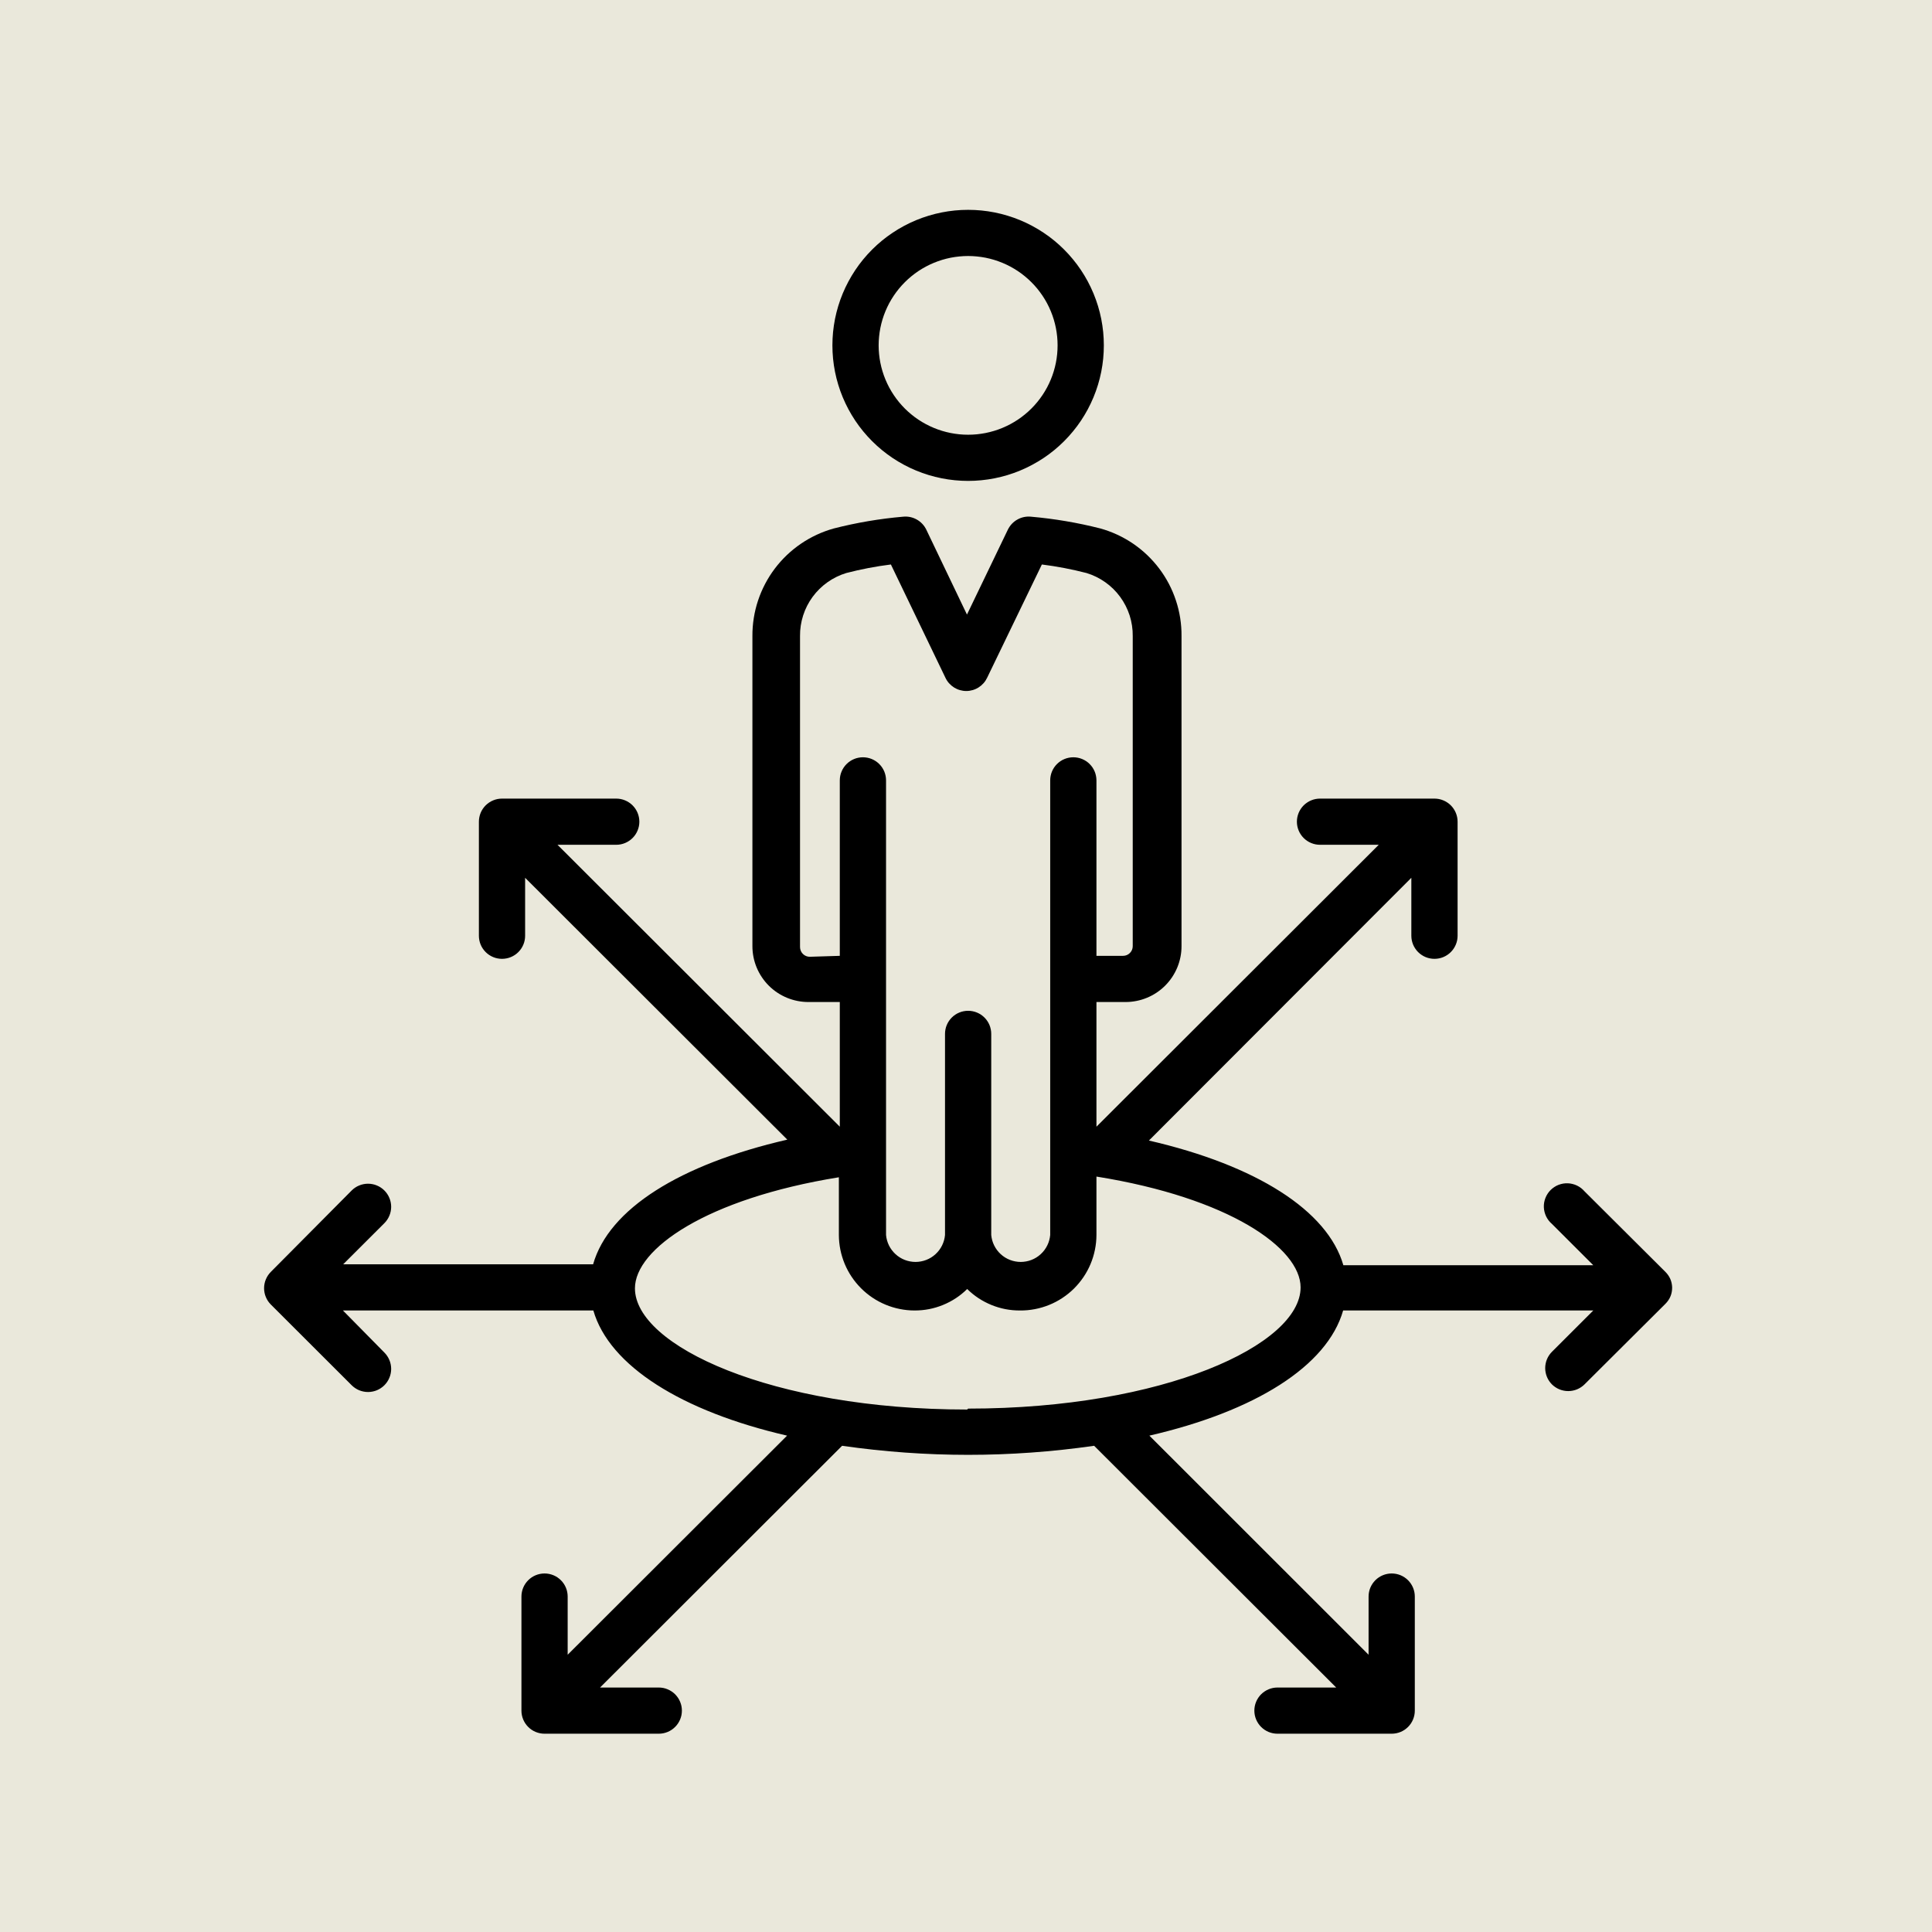 <svg xmlns="http://www.w3.org/2000/svg" xmlns:xlink="http://www.w3.org/1999/xlink" width="500" viewBox="0 0 375 375" height="500" preserveAspectRatio="xMidYMid meet"><defs><clipPath id="3321544ea4"><path d="M 51 100 L 324.562 100 L 324.562 337 L 51 337 Z M 51 100 " clip-rule="nonzero"></path></clipPath></defs><rect x="-37.5" width="450" fill="#ffffff" y="-37.5" height="450" fill-opacity="1"></rect><rect x="-37.5" width="450" fill="#eae8db" y="-37.5" height="450" fill-opacity="1"></rect><path fill="#000000" d="M 187.91 93.344 C 188.773 93.344 189.637 93.301 190.492 93.215 C 191.352 93.133 192.203 93.004 193.051 92.836 C 193.898 92.668 194.734 92.461 195.559 92.211 C 196.383 91.961 197.195 91.668 197.992 91.34 C 198.789 91.012 199.57 90.641 200.328 90.234 C 201.09 89.828 201.828 89.387 202.547 88.91 C 203.266 88.43 203.957 87.918 204.625 87.371 C 205.289 86.824 205.93 86.246 206.539 85.637 C 207.148 85.027 207.727 84.391 208.273 83.723 C 208.824 83.059 209.336 82.367 209.816 81.652 C 210.293 80.934 210.738 80.195 211.145 79.438 C 211.551 78.676 211.918 77.898 212.25 77.102 C 212.578 76.309 212.871 75.496 213.121 74.672 C 213.371 73.848 213.582 73.012 213.75 72.168 C 213.918 71.324 214.043 70.473 214.129 69.613 C 214.211 68.758 214.254 67.898 214.254 67.035 C 214.254 66.176 214.211 65.316 214.129 64.457 C 214.043 63.602 213.918 62.75 213.75 61.902 C 213.582 61.059 213.371 60.223 213.121 59.398 C 212.871 58.574 212.578 57.766 212.25 56.969 C 211.918 56.172 211.551 55.395 211.145 54.637 C 210.738 53.875 210.293 53.137 209.816 52.422 C 209.336 51.703 208.824 51.012 208.273 50.348 C 207.727 49.68 207.148 49.043 206.539 48.434 C 205.93 47.824 205.289 47.246 204.625 46.699 C 203.957 46.152 203.266 45.641 202.547 45.164 C 201.828 44.684 201.09 44.242 200.328 43.836 C 199.57 43.43 198.789 43.062 197.992 42.73 C 197.195 42.402 196.383 42.113 195.559 41.863 C 194.734 41.613 193.898 41.402 193.051 41.234 C 192.203 41.066 191.352 40.941 190.492 40.855 C 189.637 40.77 188.773 40.73 187.91 40.73 C 187.051 40.73 186.188 40.77 185.328 40.855 C 184.473 40.941 183.617 41.066 182.773 41.234 C 181.926 41.402 181.09 41.613 180.266 41.863 C 179.438 42.113 178.629 42.402 177.832 42.73 C 177.035 43.062 176.254 43.43 175.492 43.836 C 174.734 44.242 173.992 44.684 173.277 45.164 C 172.559 45.641 171.867 46.152 171.199 46.699 C 170.535 47.246 169.895 47.824 169.285 48.434 C 168.676 49.043 168.098 49.68 167.547 50.348 C 167 51.012 166.488 51.703 166.008 52.422 C 165.531 53.137 165.086 53.875 164.68 54.637 C 164.273 55.395 163.906 56.172 163.574 56.969 C 163.242 57.766 162.953 58.574 162.703 59.398 C 162.453 60.223 162.242 61.059 162.074 61.902 C 161.906 62.75 161.781 63.602 161.695 64.457 C 161.613 65.316 161.57 66.176 161.57 67.035 C 161.57 67.898 161.613 68.758 161.695 69.613 C 161.781 70.473 161.906 71.324 162.074 72.168 C 162.242 73.012 162.453 73.848 162.703 74.672 C 162.953 75.496 163.242 76.309 163.574 77.102 C 163.906 77.898 164.273 78.676 164.68 79.438 C 165.086 80.195 165.531 80.934 166.008 81.652 C 166.488 82.367 167 83.059 167.547 83.723 C 168.098 84.391 168.676 85.027 169.285 85.637 C 169.895 86.246 170.535 86.824 171.199 87.371 C 171.867 87.918 172.559 88.43 173.277 88.91 C 173.992 89.387 174.734 89.828 175.492 90.234 C 176.254 90.641 177.035 91.012 177.832 91.34 C 178.629 91.668 179.438 91.961 180.266 92.211 C 181.09 92.461 181.926 92.668 182.773 92.836 C 183.617 93.004 184.473 93.133 185.328 93.215 C 186.188 93.301 187.051 93.344 187.91 93.344 Z M 187.91 49.691 C 188.48 49.691 189.047 49.719 189.613 49.777 C 190.18 49.832 190.742 49.914 191.301 50.023 C 191.859 50.137 192.41 50.273 192.953 50.438 C 193.496 50.605 194.031 50.797 194.559 51.012 C 195.082 51.23 195.598 51.473 196.098 51.738 C 196.602 52.008 197.086 52.301 197.562 52.613 C 198.035 52.93 198.488 53.27 198.93 53.629 C 199.371 53.988 199.789 54.371 200.191 54.773 C 200.594 55.172 200.977 55.594 201.336 56.031 C 201.699 56.473 202.035 56.93 202.352 57.398 C 202.668 57.871 202.961 58.359 203.23 58.859 C 203.496 59.359 203.738 59.875 203.957 60.398 C 204.176 60.922 204.367 61.457 204.531 62 C 204.695 62.543 204.836 63.094 204.945 63.652 C 205.055 64.211 205.141 64.77 205.195 65.336 C 205.25 65.902 205.277 66.469 205.277 67.035 C 205.277 67.605 205.25 68.172 205.195 68.734 C 205.141 69.301 205.055 69.863 204.945 70.418 C 204.836 70.977 204.695 71.527 204.531 72.07 C 204.367 72.613 204.176 73.148 203.957 73.672 C 203.738 74.199 203.496 74.711 203.23 75.211 C 202.961 75.711 202.668 76.199 202.352 76.672 C 202.035 77.145 201.699 77.598 201.336 78.039 C 200.977 78.477 200.594 78.898 200.191 79.301 C 199.789 79.703 199.371 80.082 198.93 80.441 C 198.488 80.805 198.035 81.141 197.562 81.457 C 197.086 81.773 196.602 82.062 196.098 82.332 C 195.598 82.598 195.082 82.84 194.559 83.059 C 194.031 83.277 193.496 83.469 192.953 83.633 C 192.41 83.797 191.859 83.934 191.301 84.047 C 190.742 84.156 190.18 84.238 189.613 84.297 C 189.047 84.352 188.48 84.379 187.91 84.379 C 187.344 84.379 186.777 84.352 186.211 84.297 C 185.645 84.238 185.082 84.156 184.523 84.047 C 183.965 83.934 183.414 83.797 182.871 83.633 C 182.324 83.469 181.793 83.277 181.266 83.059 C 180.738 82.84 180.227 82.598 179.727 82.332 C 179.223 82.062 178.734 81.773 178.262 81.457 C 177.789 81.141 177.332 80.805 176.895 80.441 C 176.453 80.082 176.035 79.703 175.633 79.301 C 175.23 78.898 174.848 78.477 174.488 78.039 C 174.125 77.598 173.789 77.145 173.473 76.672 C 173.156 76.199 172.863 75.711 172.594 75.211 C 172.328 74.711 172.086 74.199 171.867 73.672 C 171.648 73.148 171.457 72.613 171.293 72.07 C 171.129 71.527 170.988 70.977 170.879 70.418 C 170.766 69.863 170.684 69.301 170.629 68.734 C 170.574 68.172 170.543 67.605 170.543 67.035 C 170.543 66.469 170.574 65.902 170.629 65.336 C 170.684 64.77 170.766 64.211 170.879 63.652 C 170.988 63.094 171.129 62.543 171.293 62 C 171.457 61.457 171.648 60.922 171.867 60.398 C 172.086 59.875 172.328 59.359 172.594 58.859 C 172.863 58.359 173.156 57.871 173.473 57.398 C 173.789 56.93 174.125 56.473 174.488 56.031 C 174.848 55.594 175.23 55.172 175.633 54.773 C 176.035 54.371 176.453 53.988 176.895 53.629 C 177.332 53.27 177.789 52.93 178.262 52.613 C 178.734 52.301 179.223 52.008 179.727 51.738 C 180.227 51.473 180.738 51.23 181.266 51.012 C 181.793 50.797 182.324 50.605 182.871 50.438 C 183.414 50.273 183.965 50.137 184.523 50.023 C 185.082 49.914 185.645 49.832 186.211 49.777 C 186.777 49.719 187.344 49.691 187.91 49.691 Z M 187.91 49.691 " fill-opacity="1" fill-rule="nonzero"></path><g clip-path="url(#3321544ea4)"><path fill="#000000" d="M 323.262 246.879 L 307.555 231.238 C 307.352 231.004 307.129 230.793 306.887 230.605 C 306.641 230.418 306.379 230.254 306.102 230.121 C 305.82 229.984 305.531 229.883 305.23 229.809 C 304.934 229.73 304.629 229.688 304.32 229.676 C 304.008 229.664 303.703 229.684 303.398 229.734 C 303.094 229.789 302.797 229.871 302.508 229.98 C 302.219 230.094 301.945 230.234 301.688 230.406 C 301.43 230.574 301.191 230.77 300.973 230.984 C 300.754 231.203 300.559 231.441 300.391 231.703 C 300.223 231.961 300.078 232.234 299.969 232.52 C 299.855 232.809 299.773 233.105 299.719 233.41 C 299.668 233.711 299.648 234.02 299.66 234.328 C 299.672 234.637 299.715 234.941 299.793 235.242 C 299.867 235.539 299.973 235.828 300.105 236.105 C 300.242 236.387 300.402 236.645 300.59 236.891 C 300.781 237.137 300.992 237.359 301.227 237.559 L 309.258 245.582 L 260.746 245.582 C 257.695 234.961 243.828 226.176 223.004 221.379 L 273.941 170.379 L 273.941 181.629 C 273.941 181.922 273.969 182.215 274.027 182.504 C 274.086 182.793 274.172 183.074 274.281 183.344 C 274.395 183.617 274.535 183.875 274.699 184.117 C 274.859 184.363 275.047 184.59 275.254 184.797 C 275.465 185.008 275.691 185.191 275.938 185.355 C 276.18 185.52 276.438 185.656 276.711 185.77 C 276.984 185.883 277.266 185.969 277.555 186.023 C 277.844 186.082 278.133 186.109 278.43 186.109 C 278.723 186.109 279.016 186.082 279.305 186.023 C 279.594 185.969 279.875 185.883 280.145 185.77 C 280.418 185.656 280.676 185.52 280.922 185.355 C 281.168 185.191 281.395 185.008 281.602 184.797 C 281.809 184.59 281.996 184.363 282.16 184.117 C 282.324 183.875 282.461 183.617 282.574 183.344 C 282.688 183.074 282.773 182.793 282.832 182.504 C 282.887 182.215 282.918 181.922 282.918 181.629 L 282.918 159.492 C 282.918 159.195 282.887 158.906 282.832 158.617 C 282.773 158.328 282.688 158.047 282.574 157.773 C 282.461 157.504 282.324 157.246 282.16 157 C 281.996 156.754 281.809 156.531 281.602 156.32 C 281.395 156.113 281.168 155.926 280.922 155.766 C 280.676 155.602 280.418 155.461 280.145 155.352 C 279.875 155.238 279.594 155.152 279.305 155.094 C 279.016 155.039 278.723 155.008 278.43 155.008 L 256.215 155.008 C 255.922 155.008 255.629 155.039 255.34 155.094 C 255.051 155.152 254.77 155.238 254.496 155.352 C 254.227 155.461 253.965 155.602 253.723 155.766 C 253.477 155.926 253.25 156.113 253.043 156.32 C 252.832 156.531 252.648 156.754 252.484 157 C 252.32 157.246 252.18 157.504 252.07 157.773 C 251.957 158.047 251.871 158.328 251.812 158.617 C 251.754 158.906 251.727 159.195 251.727 159.492 C 251.727 159.785 251.754 160.074 251.812 160.363 C 251.871 160.652 251.957 160.934 252.07 161.207 C 252.18 161.477 252.32 161.734 252.484 161.98 C 252.648 162.227 252.832 162.449 253.043 162.66 C 253.25 162.867 253.477 163.055 253.723 163.215 C 253.965 163.379 254.227 163.52 254.496 163.629 C 254.77 163.742 255.051 163.828 255.34 163.887 C 255.629 163.941 255.922 163.973 256.215 163.973 L 267.613 163.973 L 212.82 218.691 L 212.82 194.492 L 218.473 194.492 C 219.188 194.492 219.891 194.422 220.594 194.281 C 221.293 194.145 221.969 193.938 222.629 193.664 C 223.289 193.395 223.914 193.059 224.508 192.664 C 225.102 192.27 225.648 191.816 226.152 191.316 C 226.656 190.812 227.105 190.262 227.504 189.672 C 227.898 189.078 228.234 188.453 228.508 187.797 C 228.781 187.137 228.984 186.461 229.125 185.762 C 229.266 185.062 229.332 184.359 229.332 183.645 L 229.332 123.457 C 229.344 122.285 229.254 121.117 229.074 119.961 C 228.891 118.801 228.617 117.664 228.246 116.551 C 227.879 115.434 227.422 114.359 226.879 113.316 C 226.332 112.277 225.707 111.289 225 110.352 C 224.293 109.414 223.512 108.543 222.664 107.73 C 221.812 106.922 220.902 106.184 219.934 105.523 C 218.961 104.863 217.941 104.285 216.879 103.789 C 215.812 103.297 214.715 102.891 213.582 102.574 C 209.156 101.449 204.668 100.688 200.117 100.289 C 199.66 100.242 199.207 100.266 198.758 100.359 C 198.305 100.453 197.879 100.613 197.48 100.84 C 197.078 101.062 196.719 101.344 196.402 101.676 C 196.09 102.012 195.832 102.387 195.629 102.797 L 187.688 119.289 L 179.789 102.797 C 179.59 102.387 179.332 102.012 179.016 101.676 C 178.699 101.344 178.344 101.062 177.941 100.84 C 177.539 100.613 177.113 100.453 176.664 100.359 C 176.215 100.266 175.758 100.242 175.301 100.289 C 170.75 100.684 166.262 101.445 161.84 102.574 C 160.707 102.891 159.605 103.293 158.539 103.789 C 157.473 104.285 156.453 104.859 155.48 105.523 C 154.508 106.184 153.598 106.918 152.742 107.727 C 151.891 108.539 151.113 109.41 150.402 110.348 C 149.695 111.285 149.066 112.273 148.52 113.312 C 147.973 114.352 147.512 115.43 147.141 116.547 C 146.77 117.66 146.492 118.797 146.309 119.957 C 146.125 121.117 146.035 122.285 146.043 123.457 L 146.043 183.645 C 146.043 184.359 146.113 185.066 146.25 185.766 C 146.391 186.469 146.598 187.148 146.871 187.805 C 147.148 188.465 147.484 189.094 147.883 189.684 C 148.281 190.277 148.73 190.828 149.238 191.332 C 149.746 191.836 150.297 192.285 150.891 192.68 C 151.488 193.074 152.117 193.406 152.777 193.68 C 153.438 193.949 154.121 194.152 154.82 194.289 C 155.523 194.426 156.23 194.496 156.945 194.492 L 163.004 194.492 L 163.004 218.691 L 108.211 163.973 L 119.609 163.973 C 119.902 163.973 120.195 163.941 120.484 163.887 C 120.773 163.828 121.055 163.742 121.328 163.629 C 121.598 163.52 121.855 163.379 122.102 163.215 C 122.348 163.055 122.574 162.867 122.781 162.66 C 122.992 162.449 123.176 162.227 123.34 161.98 C 123.504 161.734 123.641 161.477 123.754 161.207 C 123.867 160.934 123.953 160.652 124.012 160.363 C 124.066 160.074 124.098 159.785 124.098 159.492 C 124.098 159.195 124.066 158.906 124.012 158.617 C 123.953 158.328 123.867 158.047 123.754 157.773 C 123.641 157.504 123.504 157.246 123.34 157 C 123.176 156.754 122.992 156.531 122.781 156.32 C 122.574 156.113 122.348 155.926 122.102 155.766 C 121.855 155.602 121.598 155.461 121.328 155.352 C 121.055 155.238 120.773 155.152 120.484 155.094 C 120.195 155.039 119.902 155.008 119.609 155.008 L 97.441 155.008 C 97.145 155.008 96.852 155.039 96.562 155.094 C 96.273 155.152 95.996 155.238 95.723 155.352 C 95.449 155.461 95.191 155.602 94.945 155.766 C 94.703 155.926 94.477 156.113 94.266 156.32 C 94.059 156.531 93.871 156.754 93.707 157 C 93.543 157.246 93.406 157.504 93.293 157.773 C 93.18 158.047 93.098 158.328 93.039 158.617 C 92.98 158.906 92.953 159.195 92.953 159.492 L 92.953 181.629 C 92.953 181.922 92.98 182.215 93.039 182.504 C 93.098 182.793 93.18 183.074 93.293 183.344 C 93.406 183.617 93.543 183.875 93.707 184.117 C 93.871 184.363 94.059 184.59 94.266 184.797 C 94.477 185.008 94.703 185.191 94.945 185.355 C 95.191 185.52 95.449 185.656 95.723 185.77 C 95.996 185.883 96.273 185.969 96.562 186.023 C 96.852 186.082 97.145 186.109 97.441 186.109 C 97.734 186.109 98.027 186.082 98.316 186.023 C 98.605 185.969 98.887 185.883 99.156 185.77 C 99.43 185.656 99.688 185.52 99.934 185.355 C 100.18 185.191 100.406 185.008 100.613 184.797 C 100.82 184.59 101.008 184.363 101.172 184.117 C 101.336 183.875 101.473 183.617 101.586 183.344 C 101.699 183.074 101.785 182.793 101.84 182.504 C 101.898 182.215 101.926 181.922 101.926 181.629 L 101.926 170.379 L 152.816 221.203 C 131.996 225.996 118.172 234.645 115.121 245.402 L 66.609 245.402 L 74.598 237.426 C 74.809 237.215 74.996 236.988 75.16 236.742 C 75.324 236.5 75.465 236.238 75.578 235.965 C 75.695 235.691 75.781 235.41 75.836 235.121 C 75.895 234.832 75.926 234.539 75.926 234.242 C 75.926 233.945 75.895 233.652 75.836 233.363 C 75.781 233.074 75.695 232.793 75.578 232.52 C 75.465 232.246 75.324 231.988 75.16 231.742 C 74.996 231.496 74.809 231.27 74.598 231.062 C 74.391 230.855 74.164 230.668 73.918 230.508 C 73.676 230.344 73.418 230.207 73.145 230.098 C 72.875 229.984 72.594 229.898 72.305 229.844 C 72.02 229.785 71.727 229.758 71.434 229.758 C 71.141 229.758 70.848 229.785 70.562 229.844 C 70.273 229.898 69.992 229.984 69.723 230.098 C 69.449 230.207 69.191 230.344 68.949 230.508 C 68.703 230.668 68.477 230.855 68.27 231.062 L 52.562 246.879 C 52.355 247.09 52.172 247.316 52.008 247.559 C 51.848 247.805 51.707 248.059 51.598 248.332 C 51.484 248.602 51.398 248.883 51.344 249.168 C 51.285 249.457 51.258 249.746 51.258 250.039 C 51.258 250.332 51.285 250.625 51.344 250.91 C 51.398 251.199 51.484 251.477 51.598 251.75 C 51.707 252.02 51.848 252.277 52.008 252.523 C 52.172 252.766 52.355 252.992 52.562 253.199 L 68.27 268.887 C 68.477 269.09 68.703 269.277 68.949 269.438 C 69.191 269.602 69.449 269.738 69.723 269.852 C 69.992 269.961 70.273 270.047 70.562 270.102 C 70.848 270.16 71.141 270.188 71.434 270.188 C 71.727 270.188 72.02 270.16 72.305 270.102 C 72.594 270.047 72.875 269.961 73.145 269.852 C 73.418 269.738 73.676 269.602 73.918 269.438 C 74.164 269.277 74.391 269.09 74.598 268.887 C 74.809 268.676 74.996 268.449 75.16 268.203 C 75.324 267.961 75.465 267.699 75.578 267.426 C 75.695 267.152 75.781 266.871 75.836 266.582 C 75.895 266.293 75.926 266 75.926 265.703 C 75.926 265.406 75.895 265.113 75.836 264.824 C 75.781 264.535 75.695 264.254 75.578 263.98 C 75.465 263.707 75.324 263.449 75.16 263.203 C 74.996 262.957 74.809 262.73 74.598 262.52 L 66.562 254.363 L 115.168 254.363 C 118.262 265.121 132.355 273.949 152.773 278.656 L 110.184 321.184 L 110.184 309.891 C 110.184 309.598 110.156 309.305 110.098 309.016 C 110.043 308.727 109.957 308.449 109.844 308.176 C 109.73 307.906 109.594 307.645 109.43 307.402 C 109.266 307.156 109.078 306.93 108.871 306.723 C 108.66 306.516 108.434 306.328 108.191 306.164 C 107.945 306 107.688 305.863 107.414 305.75 C 107.141 305.637 106.863 305.555 106.574 305.496 C 106.285 305.438 105.992 305.41 105.695 305.41 C 105.402 305.41 105.109 305.438 104.82 305.496 C 104.531 305.555 104.254 305.637 103.98 305.75 C 103.707 305.863 103.449 306 103.203 306.164 C 102.957 306.328 102.73 306.516 102.523 306.723 C 102.316 306.93 102.129 307.156 101.965 307.402 C 101.801 307.645 101.664 307.906 101.551 308.176 C 101.438 308.449 101.352 308.727 101.297 309.016 C 101.238 309.305 101.211 309.598 101.211 309.891 L 101.211 332.031 C 101.211 332.324 101.238 332.617 101.297 332.906 C 101.352 333.191 101.438 333.473 101.551 333.746 C 101.664 334.016 101.801 334.273 101.965 334.52 C 102.129 334.766 102.316 334.992 102.523 335.199 C 102.73 335.406 102.957 335.594 103.203 335.758 C 103.449 335.922 103.707 336.059 103.98 336.172 C 104.254 336.285 104.531 336.367 104.82 336.426 C 105.109 336.484 105.402 336.512 105.695 336.512 L 127.867 336.512 C 128.16 336.512 128.453 336.484 128.742 336.426 C 129.031 336.367 129.312 336.285 129.582 336.172 C 129.855 336.059 130.113 335.922 130.359 335.758 C 130.605 335.594 130.832 335.406 131.039 335.199 C 131.246 334.992 131.434 334.766 131.598 334.52 C 131.762 334.273 131.898 334.016 132.012 333.746 C 132.125 333.473 132.211 333.191 132.27 332.906 C 132.324 332.617 132.355 332.324 132.355 332.031 C 132.355 331.734 132.324 331.445 132.27 331.156 C 132.211 330.867 132.125 330.586 132.012 330.316 C 131.898 330.043 131.762 329.785 131.598 329.539 C 131.434 329.297 131.246 329.07 131.039 328.859 C 130.832 328.652 130.605 328.469 130.359 328.305 C 130.113 328.141 129.855 328.004 129.582 327.891 C 129.312 327.777 129.031 327.691 128.742 327.633 C 128.453 327.578 128.16 327.547 127.867 327.547 L 116.469 327.547 L 163.453 280.625 C 179.758 282.969 196.066 282.969 212.371 280.625 L 259.355 327.547 L 247.957 327.547 C 247.664 327.547 247.371 327.578 247.082 327.633 C 246.793 327.691 246.512 327.777 246.238 327.891 C 245.969 328.004 245.711 328.141 245.465 328.305 C 245.219 328.469 244.992 328.652 244.785 328.859 C 244.574 329.07 244.391 329.297 244.227 329.539 C 244.062 329.785 243.926 330.043 243.812 330.316 C 243.699 330.586 243.613 330.867 243.555 331.156 C 243.5 331.445 243.469 331.734 243.469 332.031 C 243.469 332.324 243.5 332.617 243.555 332.906 C 243.613 333.191 243.699 333.473 243.812 333.746 C 243.926 334.016 244.062 334.273 244.227 334.52 C 244.391 334.766 244.574 334.992 244.785 335.199 C 244.992 335.406 245.219 335.594 245.465 335.758 C 245.711 335.922 245.969 336.059 246.238 336.172 C 246.512 336.285 246.793 336.367 247.082 336.426 C 247.371 336.484 247.664 336.512 247.957 336.512 L 270.125 336.512 C 270.422 336.512 270.715 336.484 271.004 336.426 C 271.293 336.367 271.57 336.285 271.844 336.172 C 272.117 336.059 272.375 335.922 272.621 335.758 C 272.863 335.594 273.09 335.406 273.301 335.199 C 273.508 334.992 273.695 334.766 273.859 334.52 C 274.023 334.273 274.16 334.016 274.273 333.746 C 274.387 333.473 274.469 333.191 274.527 332.906 C 274.586 332.617 274.613 332.324 274.613 332.031 L 274.613 309.891 C 274.613 309.598 274.586 309.305 274.527 309.016 C 274.469 308.727 274.387 308.449 274.273 308.176 C 274.16 307.906 274.023 307.645 273.859 307.402 C 273.695 307.156 273.508 306.93 273.301 306.723 C 273.09 306.516 272.863 306.328 272.621 306.164 C 272.375 306 272.117 305.863 271.844 305.75 C 271.57 305.637 271.293 305.555 271.004 305.496 C 270.715 305.438 270.422 305.41 270.125 305.41 C 269.832 305.41 269.539 305.438 269.25 305.496 C 268.961 305.555 268.68 305.637 268.41 305.75 C 268.137 305.863 267.879 306 267.633 306.164 C 267.387 306.328 267.16 306.516 266.953 306.723 C 266.746 306.93 266.559 307.156 266.395 307.402 C 266.23 307.645 266.094 307.906 265.98 308.176 C 265.867 308.449 265.781 308.727 265.727 309.016 C 265.668 309.305 265.641 309.598 265.641 309.891 L 265.641 321.184 L 223.094 278.656 C 243.516 273.949 257.605 265.211 260.703 254.363 L 309.258 254.363 L 301.227 262.387 C 301.02 262.594 300.836 262.82 300.672 263.066 C 300.508 263.309 300.371 263.566 300.262 263.836 C 300.148 264.109 300.062 264.387 300.008 264.676 C 299.949 264.961 299.922 265.254 299.922 265.547 C 299.922 265.84 299.949 266.129 300.008 266.418 C 300.062 266.703 300.148 266.984 300.262 267.254 C 300.371 267.527 300.508 267.785 300.672 268.027 C 300.836 268.273 301.02 268.496 301.227 268.707 C 301.434 268.914 301.66 269.098 301.906 269.258 C 302.148 269.422 302.406 269.559 302.68 269.672 C 302.949 269.781 303.23 269.867 303.52 269.922 C 303.805 269.98 304.098 270.008 304.391 270.008 C 304.684 270.008 304.973 269.98 305.262 269.922 C 305.551 269.867 305.832 269.781 306.102 269.672 C 306.371 269.559 306.629 269.422 306.875 269.258 C 307.121 269.098 307.348 268.914 307.555 268.707 L 323.262 253.066 C 324.137 252.184 324.57 251.125 324.562 249.883 C 324.523 248.711 324.086 247.711 323.262 246.879 Z M 157.215 185.707 C 156.961 185.715 156.719 185.672 156.48 185.578 C 156.246 185.484 156.035 185.348 155.855 185.172 C 155.672 184.996 155.531 184.789 155.434 184.555 C 155.336 184.32 155.285 184.078 155.285 183.824 L 155.285 123.457 C 155.277 122.781 155.324 122.105 155.426 121.434 C 155.527 120.762 155.684 120.102 155.891 119.453 C 156.098 118.809 156.355 118.184 156.664 117.578 C 156.973 116.973 157.328 116.395 157.73 115.848 C 158.133 115.301 158.578 114.785 159.062 114.312 C 159.547 113.836 160.066 113.398 160.621 113.008 C 161.176 112.613 161.758 112.27 162.371 111.969 C 162.98 111.668 163.609 111.422 164.262 111.223 C 167.113 110.484 170 109.93 172.922 109.566 L 183.516 131.57 C 183.695 131.953 183.926 132.301 184.207 132.617 C 184.488 132.934 184.809 133.203 185.164 133.43 C 185.523 133.656 185.902 133.828 186.309 133.945 C 186.715 134.062 187.129 134.125 187.555 134.125 C 187.977 134.125 188.391 134.062 188.797 133.945 C 189.203 133.828 189.586 133.656 189.941 133.43 C 190.297 133.203 190.617 132.934 190.898 132.617 C 191.18 132.301 191.41 131.953 191.594 131.57 L 202.227 109.566 C 205.148 109.934 208.039 110.488 210.891 111.223 C 211.539 111.422 212.172 111.668 212.781 111.969 C 213.391 112.27 213.977 112.613 214.531 113.008 C 215.086 113.398 215.605 113.836 216.09 114.312 C 216.574 114.785 217.016 115.301 217.418 115.848 C 217.82 116.395 218.176 116.973 218.484 117.578 C 218.793 118.184 219.051 118.809 219.262 119.453 C 219.469 120.102 219.621 120.762 219.723 121.434 C 219.824 122.105 219.871 122.781 219.863 123.457 L 219.863 183.645 C 219.863 183.895 219.816 184.137 219.723 184.367 C 219.625 184.598 219.488 184.801 219.312 184.977 C 219.137 185.152 218.934 185.289 218.699 185.387 C 218.469 185.48 218.23 185.527 217.98 185.527 L 212.82 185.527 L 212.82 151.469 C 212.82 151.176 212.789 150.883 212.73 150.594 C 212.676 150.305 212.59 150.023 212.477 149.754 C 212.363 149.48 212.227 149.223 212.062 148.977 C 211.898 148.734 211.711 148.508 211.504 148.301 C 211.297 148.09 211.07 147.906 210.824 147.742 C 210.578 147.578 210.32 147.441 210.047 147.328 C 209.777 147.215 209.496 147.129 209.207 147.074 C 208.918 147.016 208.625 146.988 208.332 146.988 C 208.035 146.988 207.746 147.016 207.457 147.074 C 207.168 147.129 206.887 147.215 206.613 147.328 C 206.34 147.441 206.082 147.578 205.836 147.742 C 205.594 147.906 205.367 148.09 205.156 148.301 C 204.949 148.508 204.762 148.734 204.598 148.977 C 204.438 149.223 204.297 149.48 204.184 149.754 C 204.07 150.023 203.988 150.305 203.93 150.594 C 203.871 150.883 203.844 151.176 203.844 151.469 L 203.844 239.711 C 203.812 240.062 203.746 240.41 203.652 240.754 C 203.555 241.098 203.43 241.426 203.27 241.746 C 203.113 242.062 202.926 242.363 202.715 242.648 C 202.5 242.934 202.262 243.195 202 243.434 C 201.738 243.676 201.453 243.891 201.152 244.078 C 200.852 244.266 200.535 244.422 200.203 244.551 C 199.871 244.68 199.531 244.777 199.18 244.84 C 198.828 244.906 198.477 244.941 198.121 244.941 C 197.766 244.941 197.414 244.906 197.062 244.84 C 196.715 244.777 196.371 244.68 196.039 244.551 C 195.711 244.422 195.391 244.266 195.09 244.078 C 194.789 243.891 194.504 243.676 194.242 243.434 C 193.98 243.195 193.742 242.934 193.527 242.648 C 193.316 242.363 193.129 242.062 192.973 241.746 C 192.812 241.426 192.688 241.098 192.59 240.754 C 192.496 240.41 192.43 240.062 192.398 239.711 L 192.398 200.676 C 192.398 200.383 192.371 200.09 192.312 199.801 C 192.254 199.512 192.172 199.234 192.059 198.961 C 191.945 198.688 191.809 198.43 191.645 198.188 C 191.48 197.941 191.293 197.715 191.086 197.508 C 190.875 197.297 190.648 197.113 190.406 196.949 C 190.16 196.785 189.902 196.648 189.629 196.535 C 189.355 196.422 189.078 196.336 188.789 196.281 C 188.5 196.223 188.207 196.195 187.91 196.195 C 187.617 196.195 187.324 196.223 187.035 196.281 C 186.746 196.336 186.465 196.422 186.195 196.535 C 185.922 196.648 185.664 196.785 185.418 196.949 C 185.172 197.113 184.945 197.297 184.738 197.508 C 184.531 197.715 184.344 197.941 184.18 198.188 C 184.016 198.43 183.879 198.688 183.766 198.961 C 183.652 199.234 183.566 199.512 183.512 199.801 C 183.453 200.09 183.426 200.383 183.426 200.676 L 183.426 239.711 C 183.395 240.062 183.328 240.414 183.234 240.754 C 183.137 241.098 183.008 241.426 182.852 241.746 C 182.695 242.062 182.508 242.363 182.297 242.648 C 182.082 242.934 181.844 243.195 181.582 243.434 C 181.316 243.676 181.035 243.891 180.734 244.078 C 180.43 244.266 180.113 244.422 179.781 244.551 C 179.449 244.68 179.109 244.777 178.762 244.84 C 178.41 244.906 178.059 244.941 177.703 244.941 C 177.348 244.941 176.992 244.906 176.645 244.84 C 176.293 244.777 175.953 244.68 175.621 244.551 C 175.289 244.422 174.973 244.266 174.672 244.078 C 174.367 243.891 174.086 243.676 173.824 243.434 C 173.562 243.195 173.324 242.934 173.109 242.648 C 172.895 242.363 172.711 242.062 172.551 241.746 C 172.395 241.426 172.27 241.098 172.172 240.754 C 172.074 240.414 172.012 240.062 171.98 239.711 L 171.98 151.469 C 171.98 151.176 171.953 150.883 171.895 150.594 C 171.836 150.305 171.75 150.023 171.641 149.754 C 171.527 149.48 171.387 149.223 171.223 148.977 C 171.059 148.734 170.875 148.508 170.668 148.301 C 170.457 148.09 170.23 147.906 169.984 147.742 C 169.742 147.578 169.48 147.441 169.211 147.328 C 168.938 147.215 168.656 147.129 168.367 147.074 C 168.078 147.016 167.789 146.988 167.492 146.988 C 167.199 146.988 166.906 147.016 166.617 147.074 C 166.328 147.129 166.047 147.215 165.777 147.328 C 165.504 147.441 165.246 147.578 165 147.742 C 164.754 147.906 164.527 148.09 164.32 148.301 C 164.109 148.508 163.926 148.734 163.762 148.977 C 163.598 149.223 163.461 149.48 163.348 149.754 C 163.234 150.023 163.148 150.305 163.09 150.594 C 163.035 150.883 163.004 151.176 163.004 151.469 L 163.004 185.527 Z M 187.73 273.59 C 149.723 273.59 123.242 261.176 123.242 250.062 C 123.242 242.445 137.066 232.676 162.824 228.508 L 162.824 239.711 C 162.828 240.672 162.926 241.625 163.113 242.566 C 163.305 243.508 163.586 244.422 163.953 245.312 C 164.324 246.199 164.777 247.043 165.312 247.84 C 165.848 248.641 166.457 249.379 167.137 250.059 C 167.816 250.738 168.559 251.348 169.359 251.883 C 170.156 252.418 171.004 252.867 171.891 253.238 C 172.781 253.605 173.695 253.887 174.641 254.074 C 175.586 254.266 176.539 254.363 177.5 254.363 C 179.414 254.371 181.258 254.016 183.031 253.293 C 184.801 252.57 186.371 251.539 187.73 250.195 C 189.094 251.539 190.664 252.57 192.434 253.293 C 194.207 254.016 196.051 254.371 197.965 254.363 C 198.934 254.375 199.895 254.289 200.848 254.105 C 201.805 253.926 202.73 253.652 203.629 253.289 C 204.527 252.926 205.383 252.477 206.191 251.945 C 207.004 251.41 207.754 250.805 208.445 250.125 C 209.133 249.441 209.75 248.699 210.293 247.898 C 210.836 247.094 211.297 246.246 211.672 245.352 C 212.047 244.461 212.332 243.539 212.523 242.59 C 212.719 241.637 212.816 240.68 212.82 239.711 L 212.82 228.371 C 238.578 232.496 252.445 242.266 252.445 249.883 C 252.445 260.996 225.922 273.41 187.91 273.41 Z M 187.73 273.59 " fill-opacity="1" fill-rule="nonzero"></path></g></svg>